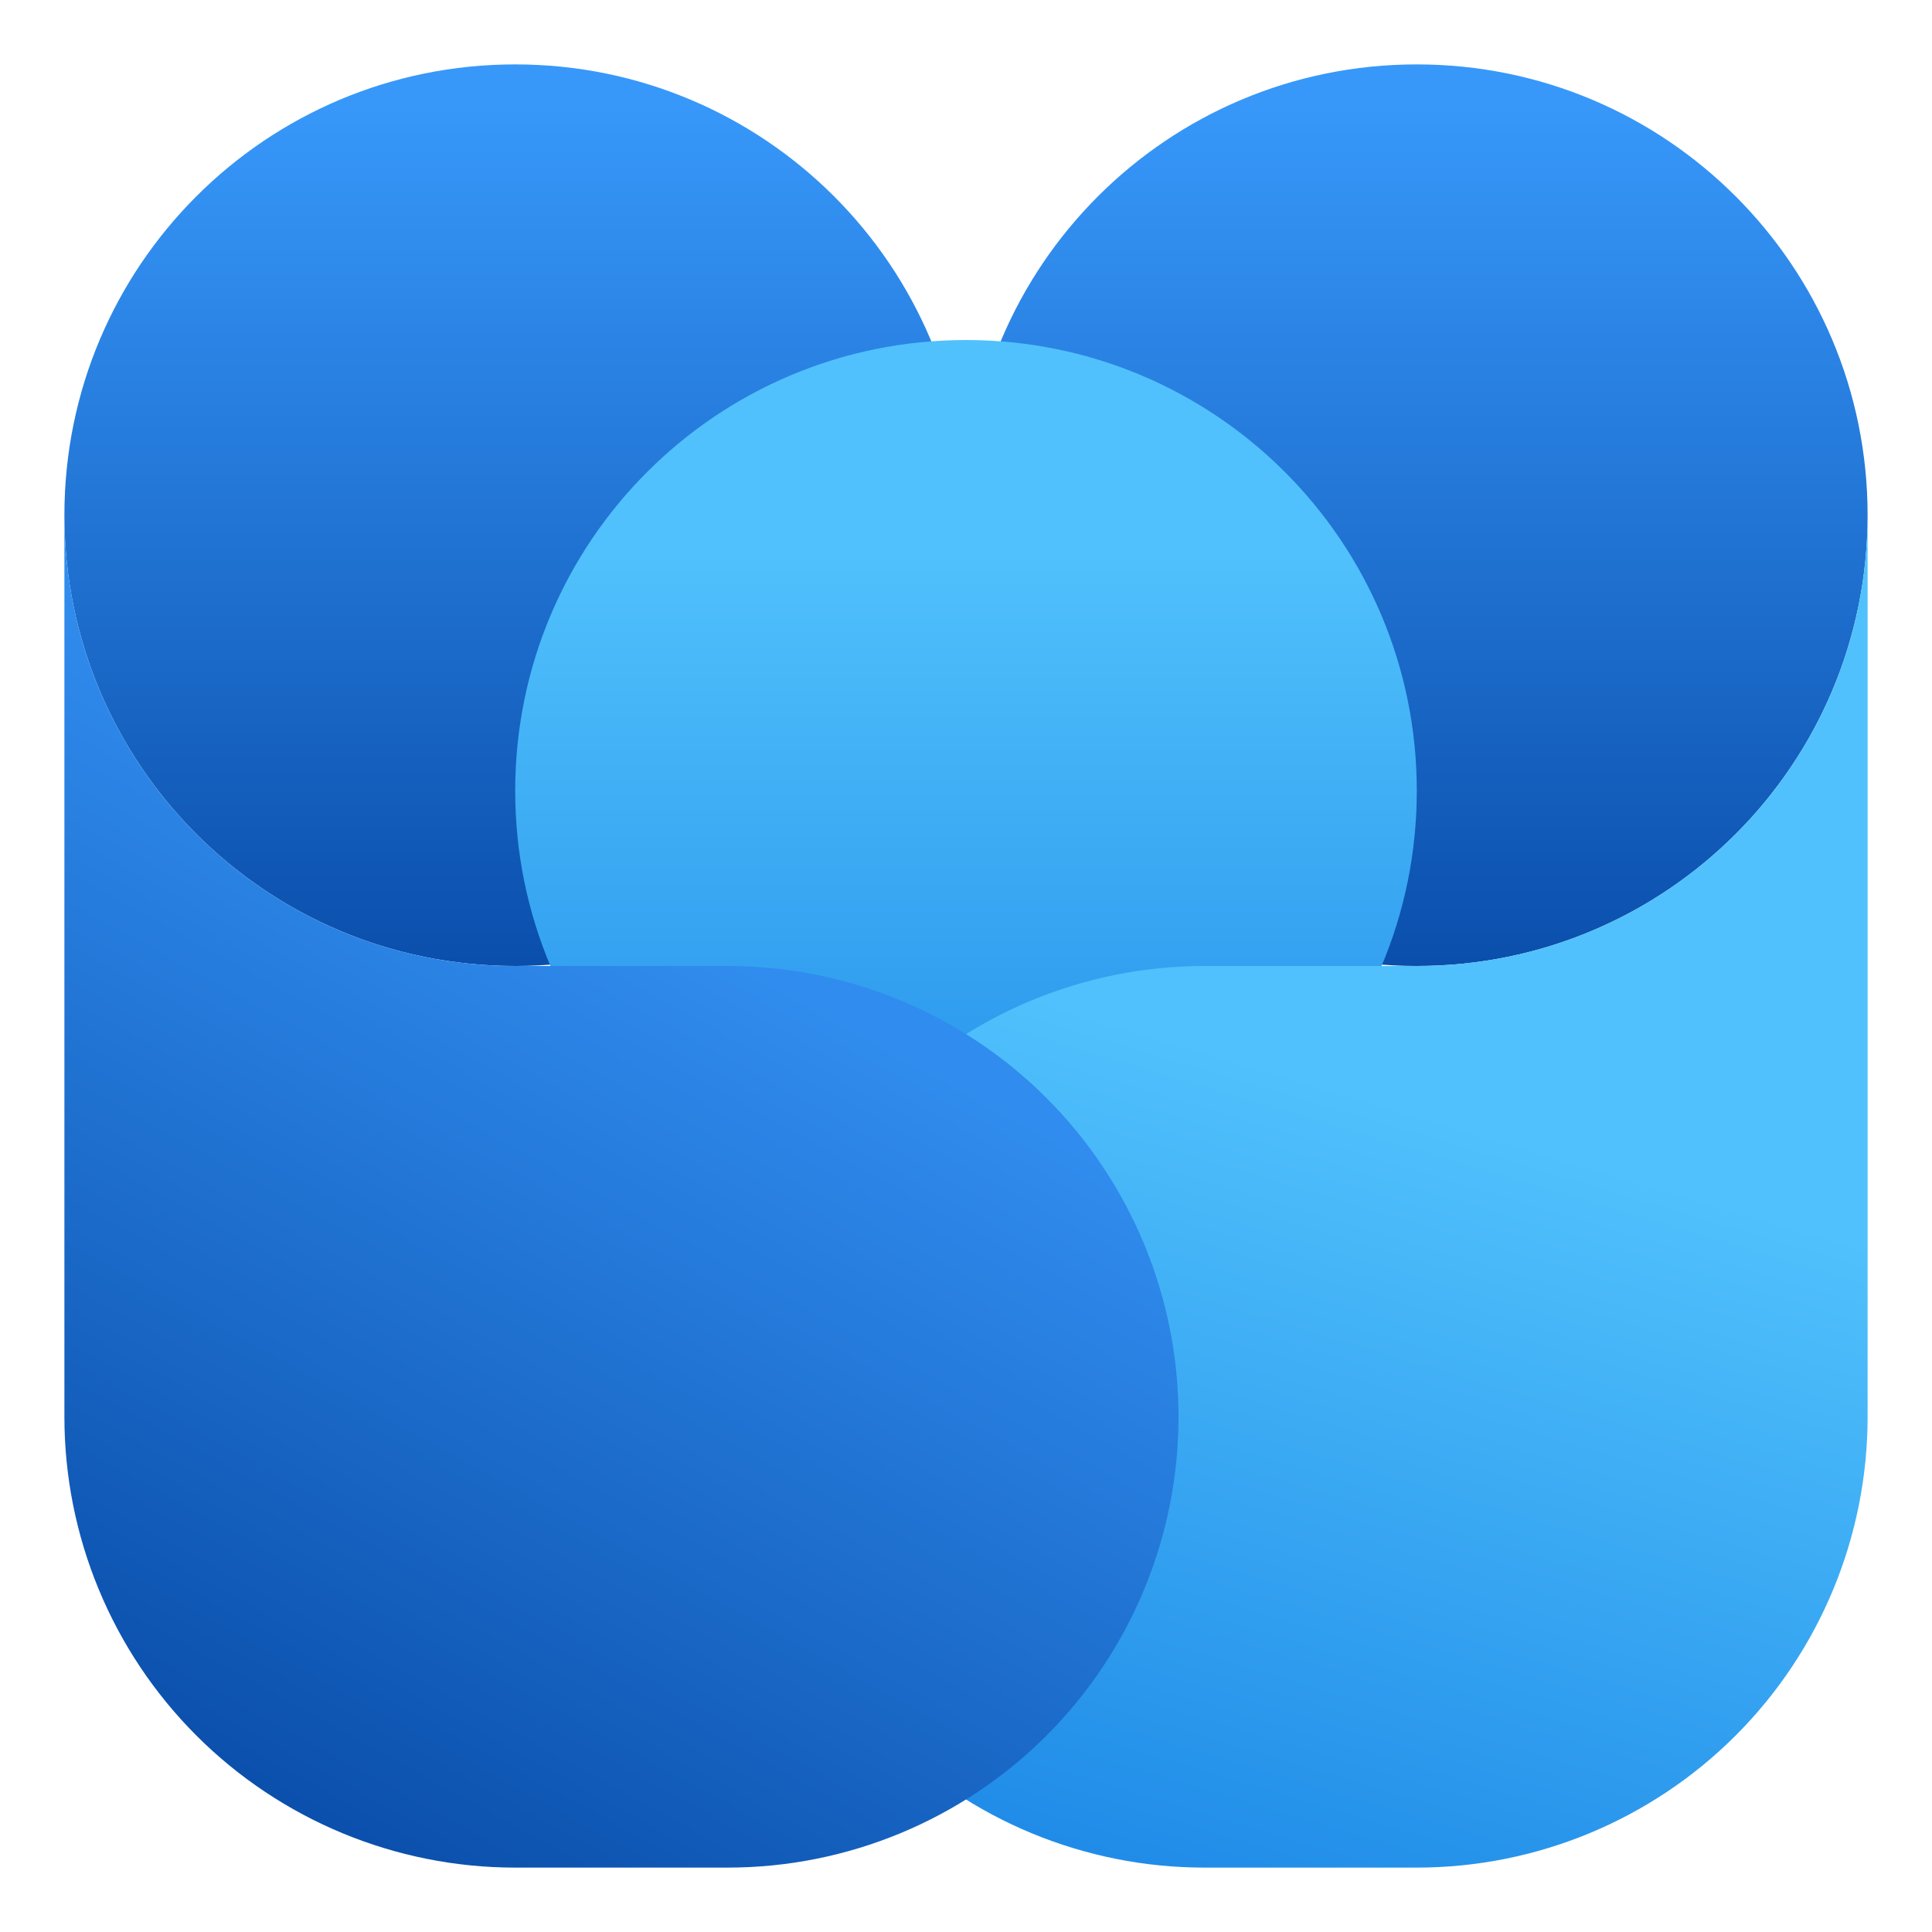 <?xml version="1.0" encoding="UTF-8"?>
<svg id="svg3046" xmlns="http://www.w3.org/2000/svg" xmlns:xlink="http://www.w3.org/1999/xlink" xmlns:svg="http://www.w3.org/2000/svg" xmlns:sodipodi="http://sodipodi.sourceforge.net/DTD/sodipodi-0.dtd" xmlns:rdf="http://www.w3.org/1999/02/22-rdf-syntax-ns#" xmlns:inkscape="http://www.inkscape.org/namespaces/inkscape" xmlns:dc="http://purl.org/dc/elements/1.1/" xmlns:cc="http://creativecommons.org/ns#" version="1.1" viewBox="0 0 300 300">
  <!-- Generator: Adobe Illustrator 29.5.0, SVG Export Plug-In . SVG Version: 2.1.0 Build 137)  -->
  <defs>
    <style>
      .st0 {
        fill: url(#linear-gradient2);
      }

      .st1 {
        fill: url(#linear-gradient1);
      }

      .st2 {
        fill: url(#linear-gradient3);
      }

      .st3 {
        fill: url(#linear-gradient4);
      }

      .st4 {
        fill: url(#linear-gradient);
      }
    </style>
    <linearGradient id="linear-gradient" x1="-65.4" y1="311.6" x2="-65.4" y2="256.1" gradientTransform="translate(244.8 795.2) scale(2.5 -2.5)" gradientUnits="userSpaceOnUse">
      <stop offset="0" stop-color="#3798fa"/>
      <stop offset="1" stop-color="#094ca9"/>
    </linearGradient>
    <linearGradient id="linear-gradient1" x1="-208.3" y1="311.6" x2="-208.3" y2="256.1" gradientTransform="translate(744.8 795.2) scale(2.5 -2.5)" gradientUnits="userSpaceOnUse">
      <stop offset="0" stop-color="#3798fa"/>
      <stop offset="1" stop-color="#094ca9"/>
    </linearGradient>
    <linearGradient id="linear-gradient2" x1="37.6" y1="283.8" x2="37.6" y2="251.8" gradientTransform="translate(244.8 795.2) rotate(-180) scale(2.5)" gradientUnits="userSpaceOnUse">
      <stop offset="0" stop-color="#50c1fc"/>
      <stop offset="1" stop-color="#2d9aed"/>
    </linearGradient>
    <linearGradient id="linear-gradient3" x1="-24.4" y1="201.4" x2="-10.1" y2="249.2" gradientTransform="translate(244.8 795.2) scale(2.5 -2.5)" gradientUnits="userSpaceOnUse">
      <stop offset="0" stop-color="#208ce8"/>
      <stop offset="1" stop-color="#50c1fc"/>
    </linearGradient>
    <linearGradient id="linear-gradient4" x1="-315.4" y1="-48.6" x2="-210.4" y2="142.2" gradientTransform="translate(244.8 239.3) scale(.7 -.7)" gradientUnits="userSpaceOnUse">
      <stop offset="0" stop-color="#0a4eaa"/>
      <stop offset="1" stop-color="#308cee"/>
    </linearGradient>
  </defs>
  <sodipodi:namedview id="base" bordercolor="#666666" borderopacity="1.0" fit-margin-bottom="0" fit-margin-left="0" fit-margin-right="0" fit-margin-top="0" inkscape:current-layer="layer1" inkscape:cx="484.78617" inkscape:cy="481.19747" inkscape:document-units="mm" inkscape:pageopacity="0.0" inkscape:pageshadow="2" inkscape:snap-intersection-paths="false" inkscape:snap-nodes="false" inkscape:snap-smooth-nodes="true" inkscape:window-height="705" inkscape:window-maximized="1" inkscape:window-width="1366" inkscape:window-x="-8" inkscape:window-y="-8" inkscape:zoom="0.49497475" pagecolor="#ffffff" showgrid="false" units="px"/>
  <g id="layer1" inkscape:groupmode="layer" inkscape:label="Layer 1">
    <g id="g3149">
      <path id="circle3073" class="st4" d="M150,80c0,38.7-31.3,70-70,70h0c-38.7,0-70-31.3-70-70h0C10,41.3,41.3,10,80,10s70,31.3,70,70h0Z" inkscape:connector-curvature="0"/>
      <path id="circle3105" class="st1" d="M290,80c0,38.7-31.3,70-70,70h0c-38.7,0-70-31.3-70-70S181.3,10,220,10s70,31.3,70,70h0Z" inkscape:connector-curvature="0"/>
      <path id="circle3085" class="st0" d="M80,122.8c0,38.7,31.3,70,70,70s70-31.3,70-70-31.3-70-70-70-70,31.3-70,70Z" inkscape:connector-curvature="0"/>
      <path id="path3081" class="st2" d="M290,80v140c0,18.6-7.4,36.4-20.5,49.5-13.1,13.1-30.9,20.5-49.5,20.5h-33c-18.6,0-36.4-7.4-49.5-20.5-13.1-13.1-20.5-30.9-20.5-49.5s7.4-36.4,20.5-49.5c13.1-13.1,30.9-20.5,49.5-20.5h33c38.7,0,70-31.3,70-70h0Z" inkscape:connector-curvature="0"/>
      <path id="path3059" class="st3" d="M10,80v140c0,18.6,7.4,36.4,20.5,49.5,13.1,13.1,30.9,20.5,49.5,20.5h33c18.6,0,36.4-7.4,49.5-20.5,13.1-13.1,20.5-30.9,20.5-49.5s-7.4-36.4-20.5-49.5c-13.1-13.1-30.9-20.5-49.5-20.5h-33c-38.7,0-70-31.3-70-70Z" inkscape:connector-curvature="0"/>
    </g>
  </g>
</svg>